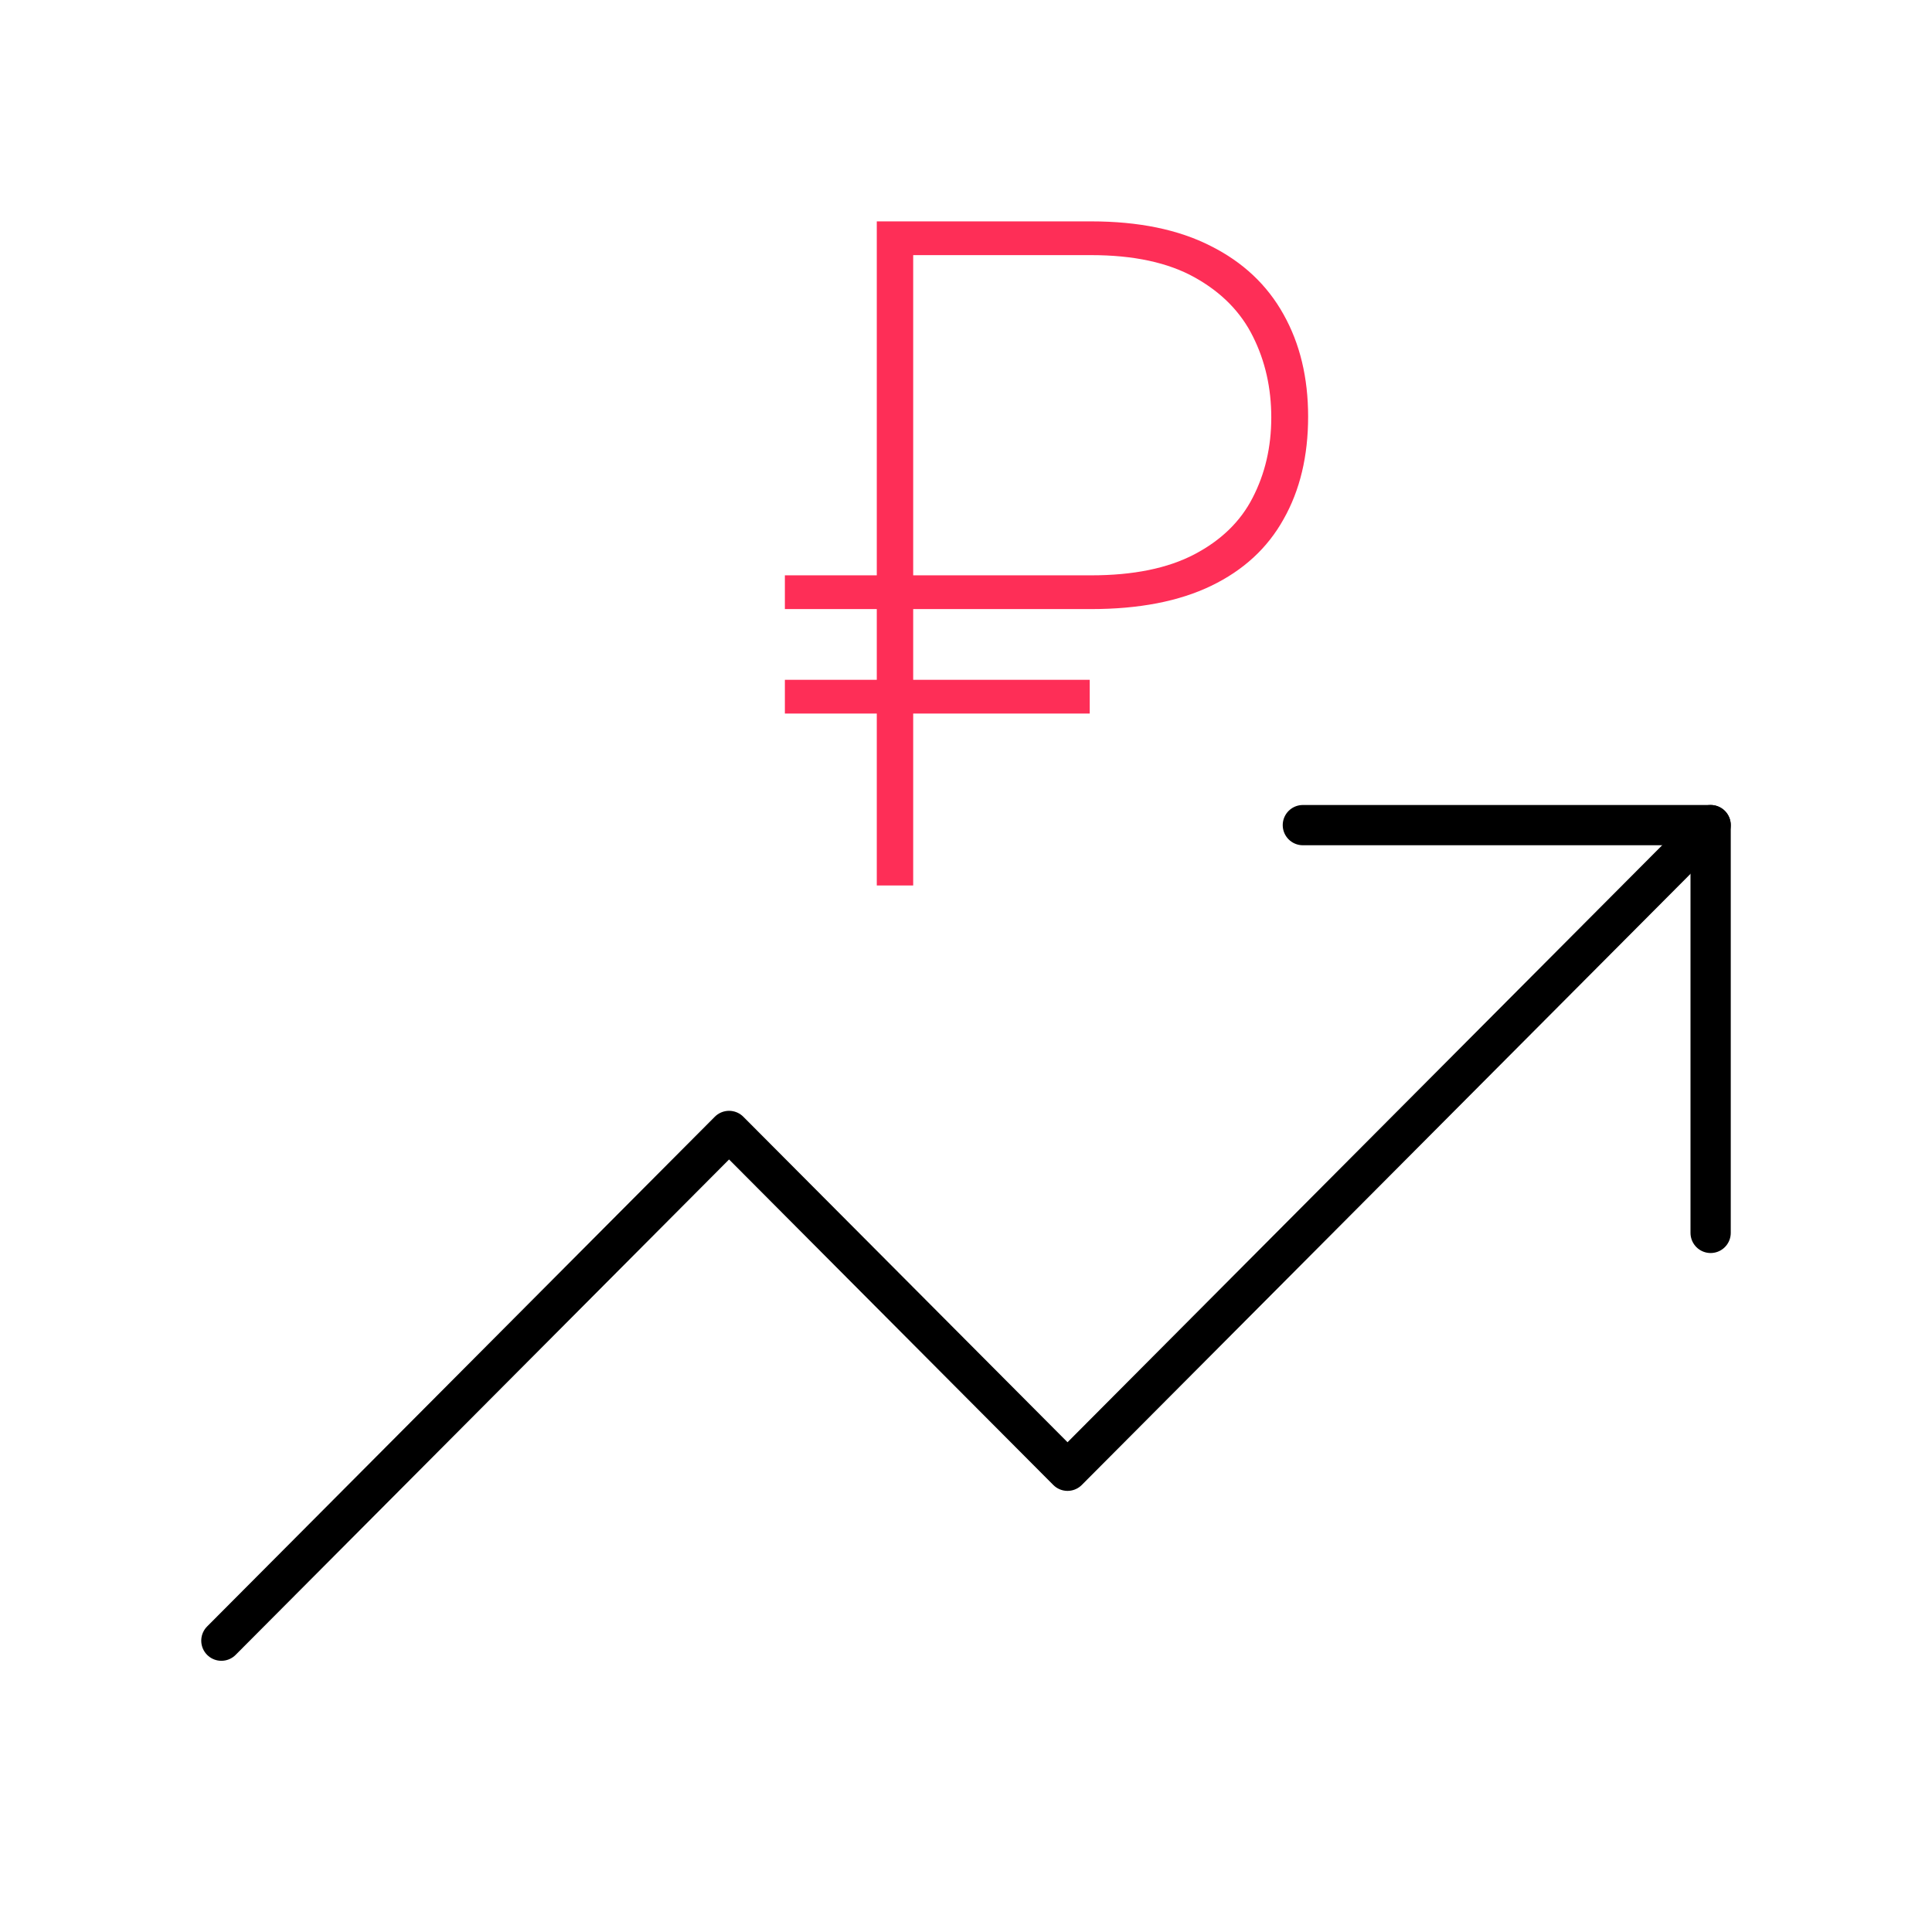 <?xml version="1.0" encoding="UTF-8"?> <svg xmlns="http://www.w3.org/2000/svg" width="96" height="96" viewBox="0 0 96 96" fill="none"> <rect width="96" height="96" fill="white"></rect> <path d="M85 41L53.045 73.081L36.227 56.196L11 81.524" stroke="black" stroke-width="2" stroke-linecap="round" stroke-linejoin="round"></path> <path d="M64.738 41H85V61.262" stroke="black" stroke-width="2" stroke-linecap="round" stroke-linejoin="round"></path> <path d="M54.216 30.265H39V28.588H54.216C56.311 28.588 58.022 28.24 59.348 27.545C60.674 26.85 61.639 25.913 62.242 24.735C62.86 23.541 63.169 22.212 63.169 20.746C63.169 19.28 62.867 17.943 62.264 16.734C61.661 15.51 60.697 14.528 59.37 13.788C58.044 13.047 56.326 12.677 54.216 12.677H45.376V44H43.567V11H54.216C56.582 11 58.564 11.408 60.162 12.224C61.759 13.025 62.965 14.158 63.779 15.624C64.593 17.074 65 18.767 65 20.701C65 22.665 64.593 24.365 63.779 25.8C62.98 27.236 61.782 28.339 60.184 29.109C58.587 29.88 56.597 30.265 54.216 30.265ZM54.148 33.778V35.455H39V33.778H54.148Z" fill="#FE2E57"></path> </svg> 